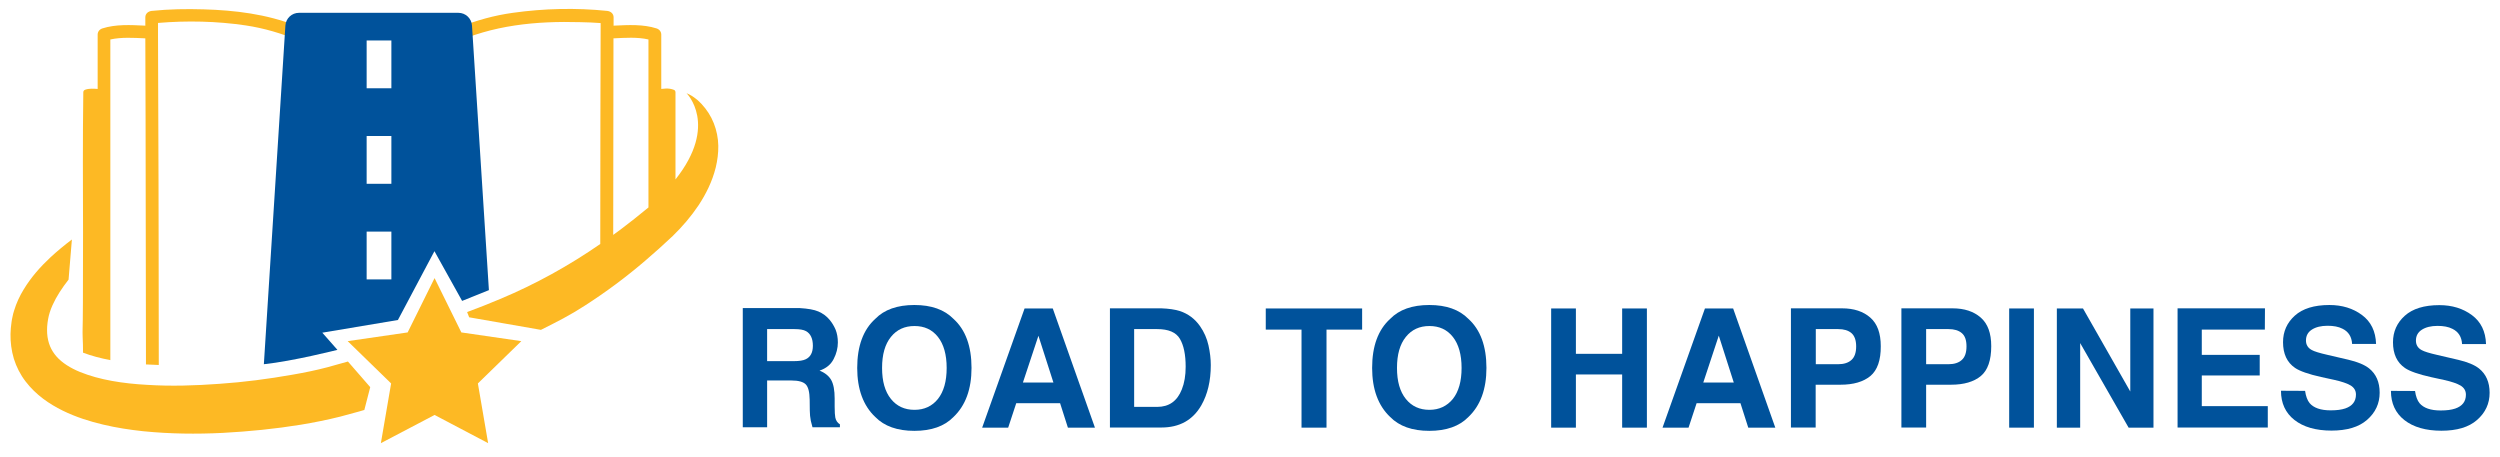<?xml version="1.0" encoding="utf-8"?>
<!-- Generator: Adobe Illustrator 22.0.1, SVG Export Plug-In . SVG Version: 6.00 Build 0)  -->
<svg version="1.1" id="Layer_1" xmlns="http://www.w3.org/2000/svg" xmlns:xlink="http://www.w3.org/1999/xlink" x="0px" y="0px"
	 viewBox="0 0 1950.8 356.9" style="enable-background:new 0 0 1950.8 356.9;" xml:space="preserve">
<style type="text/css">
	.st0{fill:#FDB924;}
	.st1{fill:#00529B;}
</style>
<g>
	<path class="st0" d="M557,96.2c-2.2-5.6-5.5-10.7-9.5-15c-0.5-0.5-1-1-1.5-1.5l-1.8-1.7l-1.8-1.4c-0.8-0.6-1.4-1-2.1-1.5
		c-1.5-1-3.1-1.7-4.6-2.4c0,0,25.2,24.7-8.6,67.3c0-22.7,0-45.3,0-68c0-0.7-0.4-1.5-1-1.8c-2.2-0.9-4.3-1.2-6.6-1.1
		c-1.2,0.1-2.4,0.2-3.5,0.3V27c0-2.3-1.5-4.1-3.6-4.8c-10.5-3.4-22.2-2.7-33.1-2.2c-0.2,0-0.3,0-0.5,0.1c0-2.2,0-4.4,0-6.6
		c0-2.9-2.3-4.7-5-5C449.4,6,424.4,6.6,400.2,10c-29,4-56,15.6-80.5,31.4V53c10.5-7,21.7-13.3,32.9-18.6
		c31.5-14.9,66-18.1,100.4-17.1c5.2,0.1,10.5,0.3,15.7,0.7c-0.1,25.2-0.2,50.4-0.2,75.6c0,9.6-0.1,60-0.1,96.8
		c-24.6,17-50.6,31.4-78.1,42.9c-8.5,3.6-17.1,7-25.8,10.2l1.6,4.1l56,9.8c12.9-6.5,22.2-11.1,34.4-19
		c16.5-10.6,32.2-22.3,46.9-34.9c7.4-6.3,14.5-12.7,21.6-19.4c7.4-7.2,14.2-15.1,20.1-23.9c5.8-8.8,10.7-18.6,13.4-29.5
		c1.3-5.4,2.1-11.2,2-17C560.4,107.8,559.2,101.8,557,96.2z M506,161.9c-0.1,0.1-0.2,0.2-0.4,0.3c-7,5.8-14.2,11.5-21.5,17
		c-1.9,1.4-3.7,2.7-5.6,4.1c0.1-51.6,0.2-124.8,0.2-153.4c0.2,0,0.3,0,0.5,0c8.7-0.4,18.1-1.1,26.8,0.9V161.9z"/>
	<path class="st0" d="M271.3,40.5c-12.8-8.1-26.4-15-40.4-20.5C208,11,183.4,8,159,7.3c-13.5-0.4-27.1-0.2-40.6,1.2
		c-2.7,0.3-5,2.1-5,5c0,2.2,0,4.4,0,6.6c-0.2,0-0.3-0.1-0.5-0.1c-10.8-0.5-22.6-1.2-33.1,2.2c-2.1,0.7-3.6,2.5-3.6,4.8v42.4
		c-3.3-0.2-6.5-0.5-9.7,0.6c-0.9,0.3-1.5,1-1.5,2c-0.5,36.4-0.3,72.8-0.2,109.1c0,18.2,0,36.4-0.1,54.6c0,4.5-0.1,9.1-0.1,13.6
		s-0.3,9.1-0.1,13.6c0.2,4.1,0.3,8.2,0.3,12.3c6.6,2.5,13.8,4.4,21.3,5.8V30.8c8.7-1.9,18.1-1.3,26.8-0.9c0.2,0,0.3,0,0.5,0
		c0.1,21.2,0.1,42.5,0.2,63.7c0.1,26.6,0.2,121.8,0.3,190.8c0.2,0,0.5,0,0.7,0c3.1,0.2,6.2,0.3,9.3,0.4
		c-0.1-57.4-0.1-126.5-0.2-142.1c-0.1-38.4-0.2-76.9-0.4-115.3c0-3.2,0-6.3,0-9.5c22.6-1.9,45.9-1.4,68.2,1.9
		c29,4.3,55.6,16.5,79.8,32.6V40.5z"/>
	<polygon class="st0" points="291.1,235 291.1,250.2 301,247.8 301,235 	"/>
</g>
<polygon class="st0" points="339.1,217 360,259.4 406.8,266.2 372.9,299.2 380.9,345.8 339.1,323.8 297.2,345.8 305.2,299.2 
	271.3,266.2 318.1,259.4 "/>
<path class="st0" d="M284.3,319.9l4.6-17.8l-17.4-20l-16.1,4.5c-8.7,2.3-18,4.2-27.3,5.8c-18.7,3.3-37.7,5.8-56.8,7.1
	c-19,1.4-38,2-56.6,0.8c-18.5-1-36.9-3.8-52.2-10c-7.6-3.1-14.1-7.2-18.4-12.1s-6.8-10.7-7.3-18c-0.1-1.7-0.1-3.9,0-5.4l0.3-3
	c0.1-0.9,0.2-1.7,0.4-2.6c0.6-3.6,1.8-7.3,3.5-11.1c3-6.7,7.4-13.4,12.5-19.9l2.6-31.3c-5.7,4.3-11.3,8.9-16.7,13.9
	c-7.7,7.2-15,15.3-21,25.2c-3,4.9-5.6,10.4-7.4,16.4c-0.5,1.5-0.9,3-1.2,4.6c-0.2,0.8-0.3,1.5-0.5,2.4L9,251.3
	c-0.5,3.4-0.7,6.2-0.8,9.4c-0.1,6.3,0.7,12.8,2.6,19.2c2,6.4,5.1,12.5,9.2,17.8c8.1,10.6,18.6,17.6,28.9,22.7
	c10.4,5.1,21,8.4,31.5,10.9s21,4.1,31.4,5.2c20.9,2.1,41.5,2.3,61.9,1.3c20.5-1.1,40.8-3.1,61.1-6.4c10.2-1.7,20.3-3.7,30.7-6.3
	l14.7-4C281.5,320.7,282.9,320.3,284.3,319.9z"/>
<g>
	<path class="st1" d="M638.7,243.1c3.4,1.5,6.3,3.6,8.7,6.5c2,2.4,3.5,5,4.7,7.8c1.1,2.9,1.7,6.1,1.7,9.8c0,4.4-1.1,8.8-3.3,13
		c-2.2,4.3-5.9,7.3-11,9c4.3,1.7,7.3,4.2,9.1,7.3c1.8,3.2,2.7,8,2.7,14.5v6.2c0,4.2,0.2,7.1,0.5,8.6c0.5,2.4,1.7,4.2,3.6,5.3v2.3
		H634c-0.6-2.1-1-3.7-1.3-5c-0.5-2.6-0.8-5.3-0.8-8l-0.1-8.6c-0.1-5.9-1.1-9.9-3.1-11.9s-5.7-3-11.1-3h-19v36.5h-19v-93h44.5
		C630.4,240.8,635.3,241.6,638.7,243.1z M598.6,256.8v25h20.9c4.2,0,7.3-0.5,9.3-1.5c3.7-1.8,5.5-5.3,5.5-10.5
		c0-5.6-1.8-9.4-5.3-11.4c-2-1.1-5-1.6-9-1.6H598.6z"/>
	<path class="st1" d="M744,325.4c-7,7.2-17.2,10.8-30.5,10.8s-23.4-3.6-30.5-10.8c-9.4-8.9-14.1-21.7-14.1-38.3
		c0-17,4.7-29.8,14.1-38.3c7-7.2,17.2-10.8,30.5-10.8s23.4,3.6,30.5,10.8c9.4,8.5,14.1,21.3,14.1,38.3
		C758.1,303.7,753.4,316.5,744,325.4z M731.9,311.3c4.5-5.7,6.8-13.7,6.8-24.2c0-10.4-2.3-18.5-6.8-24.2s-10.6-8.5-18.3-8.5
		s-13.8,2.8-18.4,8.5c-4.6,5.7-6.9,13.7-6.9,24.2s2.3,18.5,6.9,24.2c4.6,5.7,10.7,8.5,18.4,8.5C721.3,319.8,727.4,316.9,731.9,311.3
		z"/>
	<path class="st1" d="M799.5,240.7h22l32.9,93h-21.1l-6.1-19.1H793l-6.3,19.1h-20.3L799.5,240.7z M798.2,298.5H822L810.3,262
		L798.2,298.5z"/>
	<path class="st1" d="M920.6,242.7c6.5,2.1,11.8,6.1,15.8,11.8c3.2,4.6,5.4,9.6,6.6,15c1.2,5.4,1.8,10.5,1.8,15.4
		c0,12.4-2.5,22.8-7.4,31.4c-6.7,11.6-17.1,17.3-31.2,17.3h-40.1v-93h40.1C912,240.8,916.8,241.5,920.6,242.7z M885,256.8v60.7h18
		c9.2,0,15.6-4.5,19.2-13.6c2-5,3-10.9,3-17.7c0-9.5-1.5-16.7-4.5-21.8c-3-5.1-8.9-7.6-17.7-7.6H885z"/>
	<path class="st1" d="M1062.9,240.7v16.5h-27.8v76.5h-19.5v-76.5h-27.9v-16.5L1062.9,240.7L1062.9,240.7z"/>
	<path class="st1" d="M1145.8,325.4c-7,7.2-17.2,10.8-30.5,10.8s-23.4-3.6-30.5-10.8c-9.4-8.9-14.1-21.7-14.1-38.3
		c0-17,4.7-29.8,14.1-38.3c7-7.2,17.2-10.8,30.5-10.8s23.4,3.6,30.5,10.8c9.4,8.5,14.1,21.3,14.1,38.3
		C1159.9,303.7,1155.2,316.5,1145.8,325.4z M1133.7,311.3c4.5-5.7,6.8-13.7,6.8-24.2c0-10.4-2.3-18.5-6.8-24.2s-10.6-8.5-18.3-8.5
		c-7.7,0-13.8,2.8-18.4,8.5s-6.9,13.7-6.9,24.2s2.3,18.5,6.9,24.2s10.7,8.5,18.4,8.5C1123,319.8,1129.1,316.9,1133.7,311.3z"/>
	<path class="st1" d="M1210.4,333.7v-93h19.3v35.4h36.1v-35.4h19.3v93h-19.3v-41.5h-36.1v41.5H1210.4z"/>
	<path class="st1" d="M1330.4,240.7h22l32.9,93h-21.1l-6.1-19.1h-34.2l-6.3,19.1h-20.3L1330.4,240.7z M1329.1,298.5h23.8l-11.7-36.6
		L1329.1,298.5z"/>
	<path class="st1" d="M1459.5,293.4c-5.4,4.5-13.2,6.8-23.3,6.8h-19.4v33.4h-19.3v-93h39.9c9.2,0,16.5,2.4,22,7.2s8.2,12.2,8.2,22.3
		C1467.7,281.1,1464.9,288.9,1459.5,293.4z M1444.7,259.9c-2.5-2.1-5.9-3.1-10.3-3.1h-17.5v27.4h17.5c4.4,0,7.9-1.1,10.3-3.3
		c2.5-2.2,3.7-5.8,3.7-10.6C1448.4,265.4,1447.1,262,1444.7,259.9z"/>
	<path class="st1" d="M1545.7,293.4c-5.4,4.5-13.2,6.8-23.3,6.8H1503v33.4h-19.3v-93h39.9c9.2,0,16.5,2.4,22,7.2s8.2,12.2,8.2,22.3
		C1553.8,281.1,1551.1,288.9,1545.7,293.4z M1530.8,259.9c-2.5-2.1-5.9-3.1-10.3-3.1H1503v27.4h17.5c4.4,0,7.9-1.1,10.3-3.3
		c2.5-2.2,3.7-5.8,3.7-10.6C1534.5,265.4,1533.3,262,1530.8,259.9z"/>
	<path class="st1" d="M1587.1,333.7h-19.3v-93h19.3V333.7z"/>
	<path class="st1" d="M1605,240.7h20.4l36.9,64.8v-64.8h18.1v93H1661l-37.8-66v66H1605V240.7z"/>
	<path class="st1" d="M1767.3,257.2h-49.2v19.7h45.2V293h-45.2v23.9h51.5v16.7h-70.4v-93h68.2L1767.3,257.2L1767.3,257.2z"/>
	<path class="st1" d="M1798.7,305c0.6,4.2,1.8,7.4,3.5,9.5c3.2,3.8,8.7,5.7,16.5,5.7c4.7,0,8.5-0.5,11.4-1.5
		c5.5-1.9,8.3-5.5,8.3-10.8c0-3.1-1.4-5.4-4.1-7.1c-2.7-1.6-7-3.1-12.9-4.4l-10.1-2.2c-9.9-2.2-16.7-4.6-20.4-7.1
		c-6.3-4.3-9.4-11-9.4-20.1c0-8.3,3.1-15.2,9.2-20.7s15.1-8.3,27-8.3c9.9,0,18.4,2.6,25.4,7.8s10.7,12.7,11,22.6h-18.7
		c-0.3-5.6-2.8-9.6-7.5-11.9c-3.1-1.6-7-2.3-11.6-2.3c-5.1,0-9.2,1-12.3,3c-3.1,2-4.6,4.8-4.6,8.5c0,3.3,1.5,5.8,4.5,7.4
		c1.9,1.1,6.1,2.4,12.3,3.8l16.3,3.8c7.2,1.7,12.5,3.9,16.1,6.7c5.5,4.4,8.3,10.7,8.3,19c0,8.5-3.3,15.5-9.8,21.2
		s-15.8,8.4-27.8,8.4c-12.2,0-21.9-2.8-28.9-8.3s-10.5-13.1-10.5-22.8L1798.7,305L1798.7,305z"/>
	<path class="st1" d="M1884.5,305.1c0.6,4.2,1.8,7.4,3.5,9.5c3.2,3.8,8.7,5.7,16.5,5.7c4.7,0,8.5-0.5,11.4-1.5
		c5.5-1.9,8.3-5.5,8.3-10.8c0-3.1-1.4-5.4-4.1-7.1c-2.7-1.6-7-3.1-12.9-4.4l-10.1-2.2c-9.9-2.2-16.7-4.6-20.4-7.1
		c-6.3-4.3-9.4-11-9.4-20.1c0-8.3,3.1-15.2,9.2-20.7s15.1-8.3,27-8.3c9.9,0,18.4,2.6,25.4,7.8s10.7,12.7,11,22.6h-18.7
		c-0.3-5.6-2.8-9.6-7.5-11.9c-3.1-1.6-7-2.3-11.6-2.3c-5.1,0-9.2,1-12.3,3c-3.1,2-4.6,4.8-4.6,8.5c0,3.3,1.5,5.8,4.5,7.4
		c1.9,1.1,6.1,2.4,12.3,3.8l16.3,3.8c7.2,1.7,12.5,3.9,16.1,6.7c5.5,4.4,8.3,10.7,8.3,19c0,8.5-3.3,15.5-9.8,21.2
		s-15.8,8.4-27.8,8.4c-12.2,0-21.9-2.8-28.9-8.3s-10.5-13.1-10.5-22.8L1884.5,305.1L1884.5,305.1z"/>
</g>
<path class="st1" d="M310.5,249.7L339,196l21.6,38.8l20.9-8.4L368.3,19.9c-0.4-5.6-5-9.9-10.6-9.9H233.3c-5.6,0-10.2,4.3-10.6,9.9
	l-16.8,264.3c22.4-2.3,57.4-11.2,57.4-11.2l-11.8-13.4L310.5,249.7z M286.1,31.6h19.3v37.3h-19.3V31.6z M286.1,106.1h19.3v37.3
	h-19.3V106.1z M286.1,180.7h19.3V218h-19.3V180.7z"/>
</svg>
